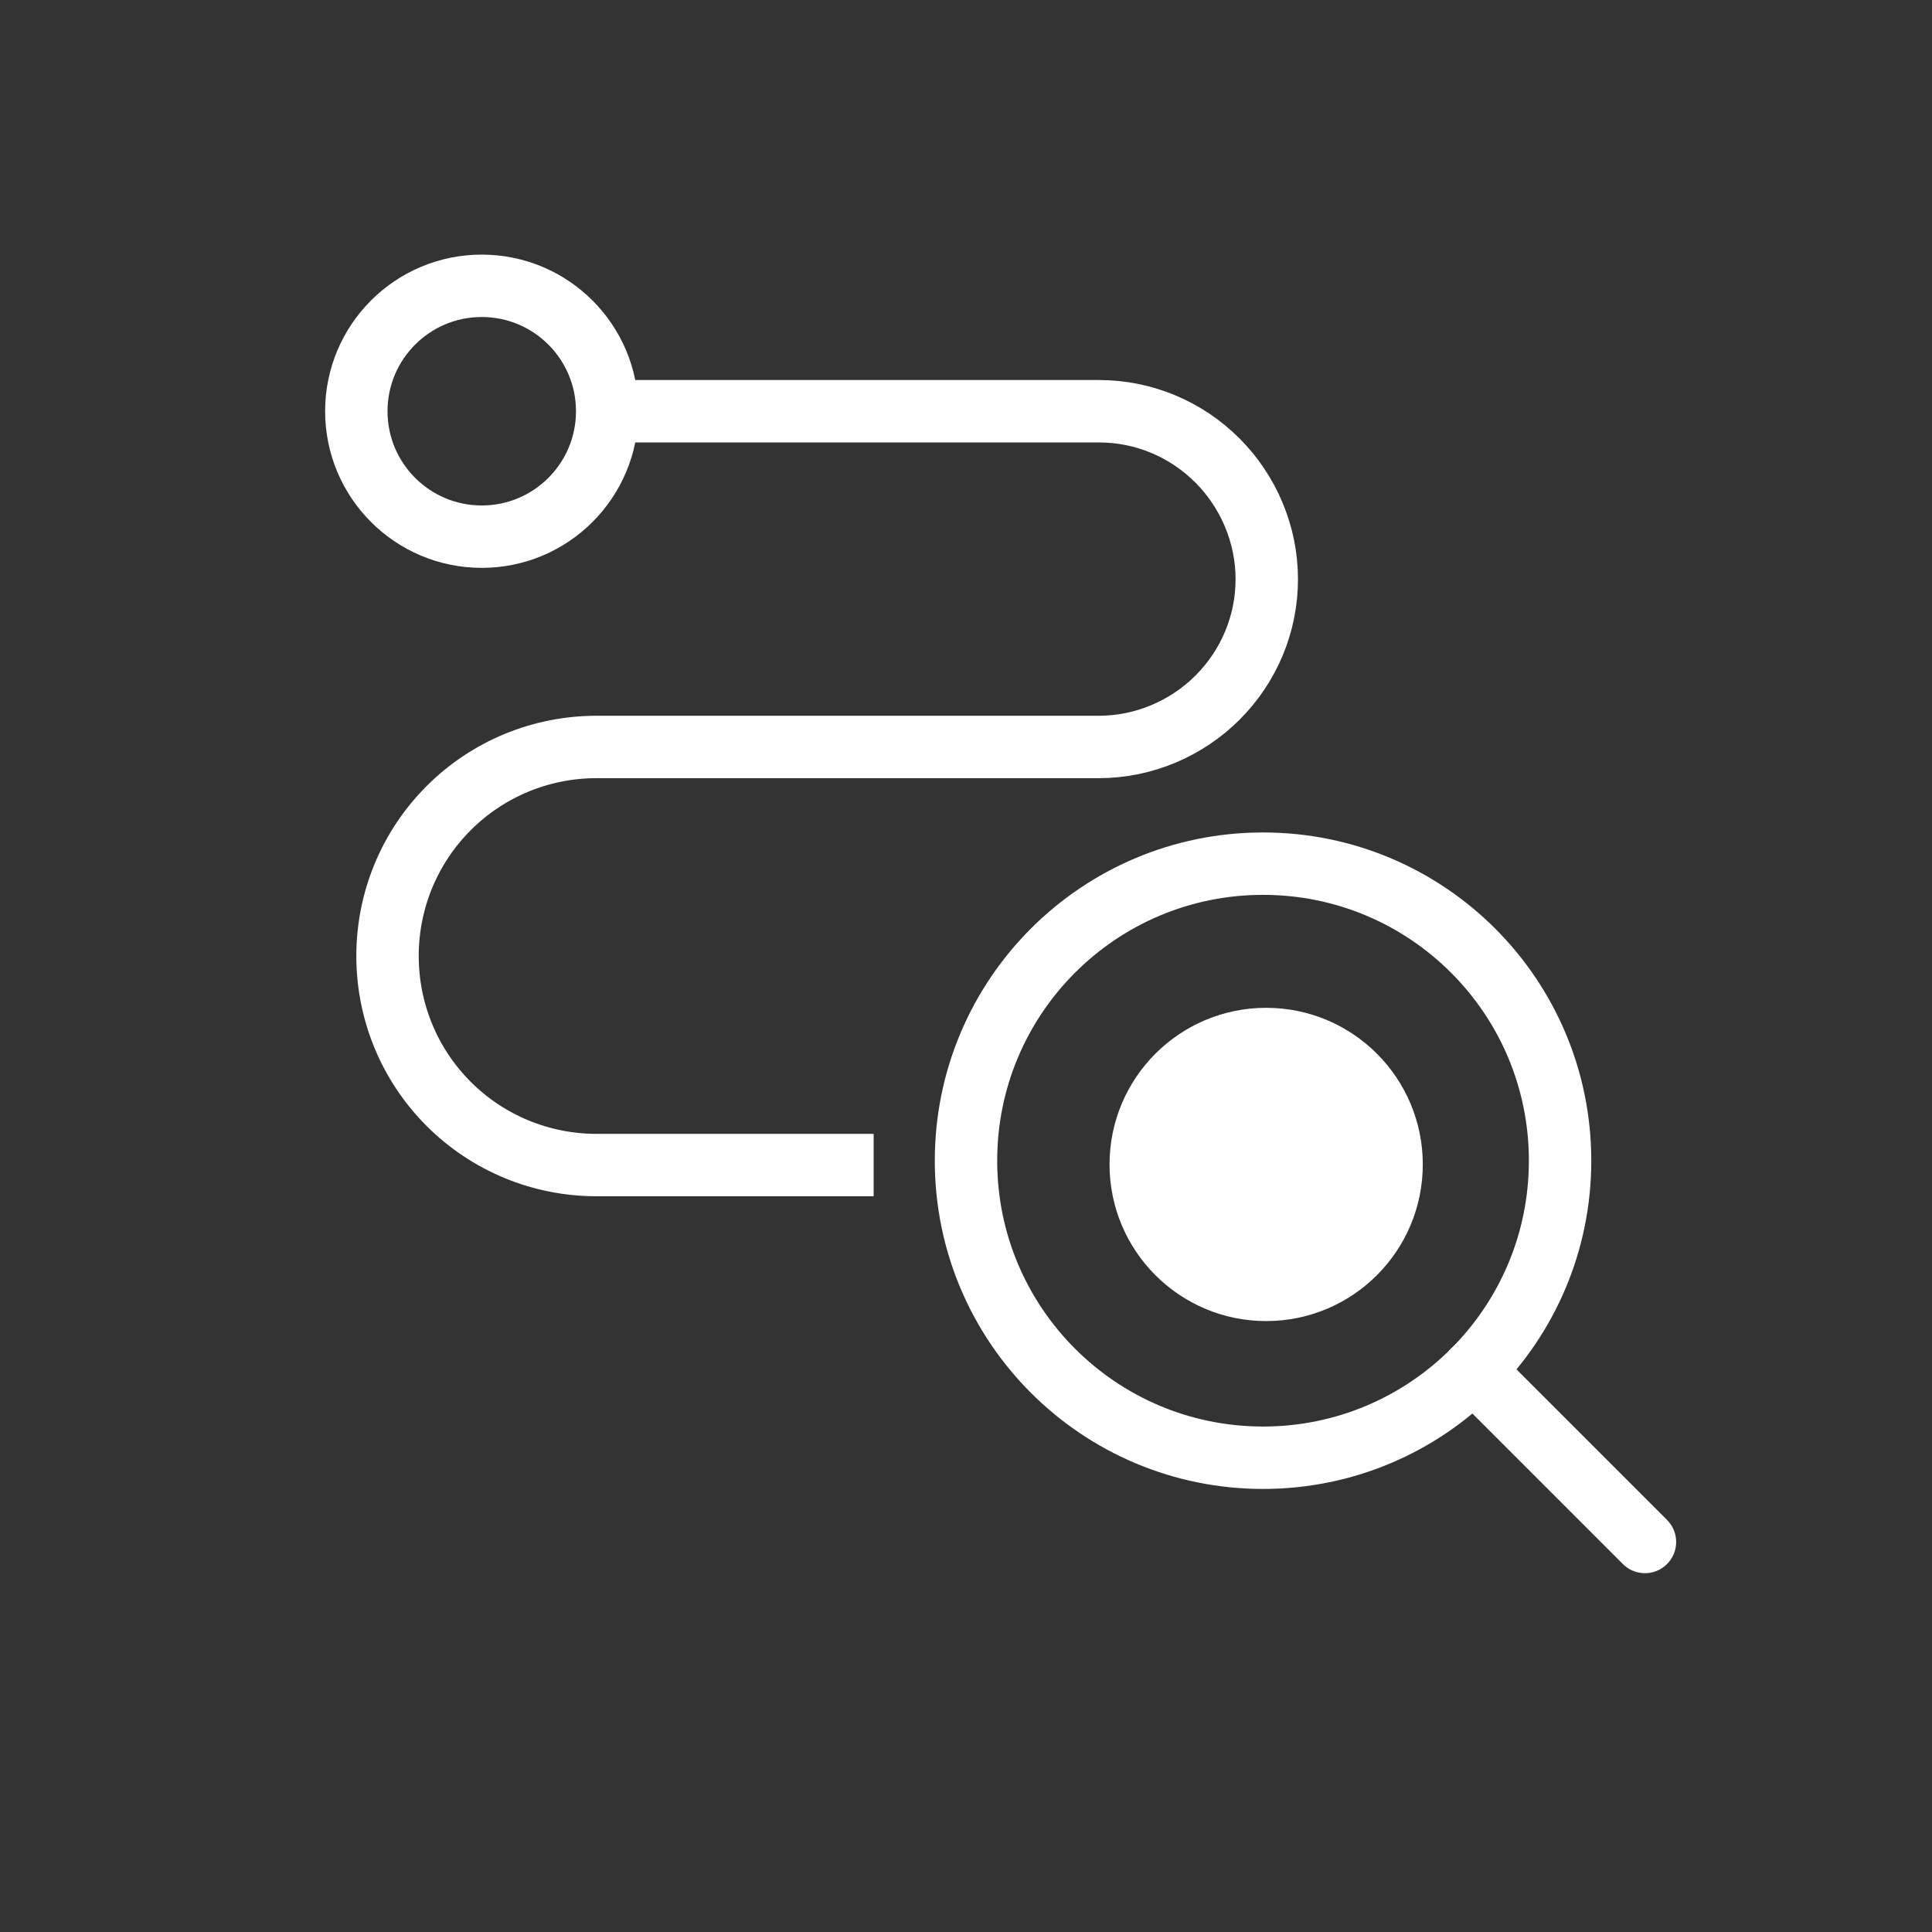 <?xml version="1.0" encoding="UTF-8"?>
<svg id="Layer_2" data-name="Layer 2" xmlns="http://www.w3.org/2000/svg" viewBox="0 0 30.96 30.96">
  <rect x="0" y="0" width="30.96" height="30.96" fill="#333333" stroke="none"/>
  <defs>
    <style>
      .cls-1, .cls-2, .cls-3 {
        fill: none;
      }

      .cls-2 {
        stroke-linecap: round;
        stroke-linejoin: round;
      }

      .cls-2, .cls-4, .cls-3 {
        stroke: #fff;
      }

      .cls-4 {
        fill: #fff;
      }

      .cls-4, .cls-3 {
        stroke-miterlimit: 10;
      }
    </style>
  </defs>
  <g id="Layer_1-2" data-name="Layer 1">
    <g>
      <g>
        <path class="cls-2" d="M20.24,23.36c2.63,0,4.76-2.13,4.76-4.76s-2.13-4.76-4.76-4.76c-2.63,0-4.76,2.13-4.76,4.76s2.13,4.76,4.76,4.76Z"/>
        <path class="cls-2" d="M23.61,21.96l2.75,2.75"/>
      </g>
      <g>
        <g>
          <path class="cls-4" d="M20.29,20.67c1.11,0,2.01-.9,2.01-2.01s-.9-2.01-2.01-2.01-2.01,.9-2.01,2.01,.9,2.01,2.01,2.01Z"/>
          <path class="cls-3" d="M9.56,6.59h8.05c.71,0,1.39,.28,1.9,.79,.5,.5,.79,1.19,.79,1.9s-.28,1.39-.79,1.9c-.5,.5-1.19,.79-1.9,.79H9.56c-.89,0-1.74,.35-2.37,.98-.63,.63-.98,1.48-.98,2.37s.35,1.74,.98,2.37c.63,.63,1.48,.98,2.37,.98h4.44"/>
        </g>
        <path class="cls-3" d="M7.72,8.6c1.11,0,2.01-.9,2.01-2.01s-.9-2.01-2.01-2.01-2.01,.9-2.01,2.01,.9,2.01,2.01,2.01Z"/>
      </g>
      <circle class="cls-1" cx="15.48" cy="15.48" r="15.48"/>
    </g>
  </g>
</svg>
